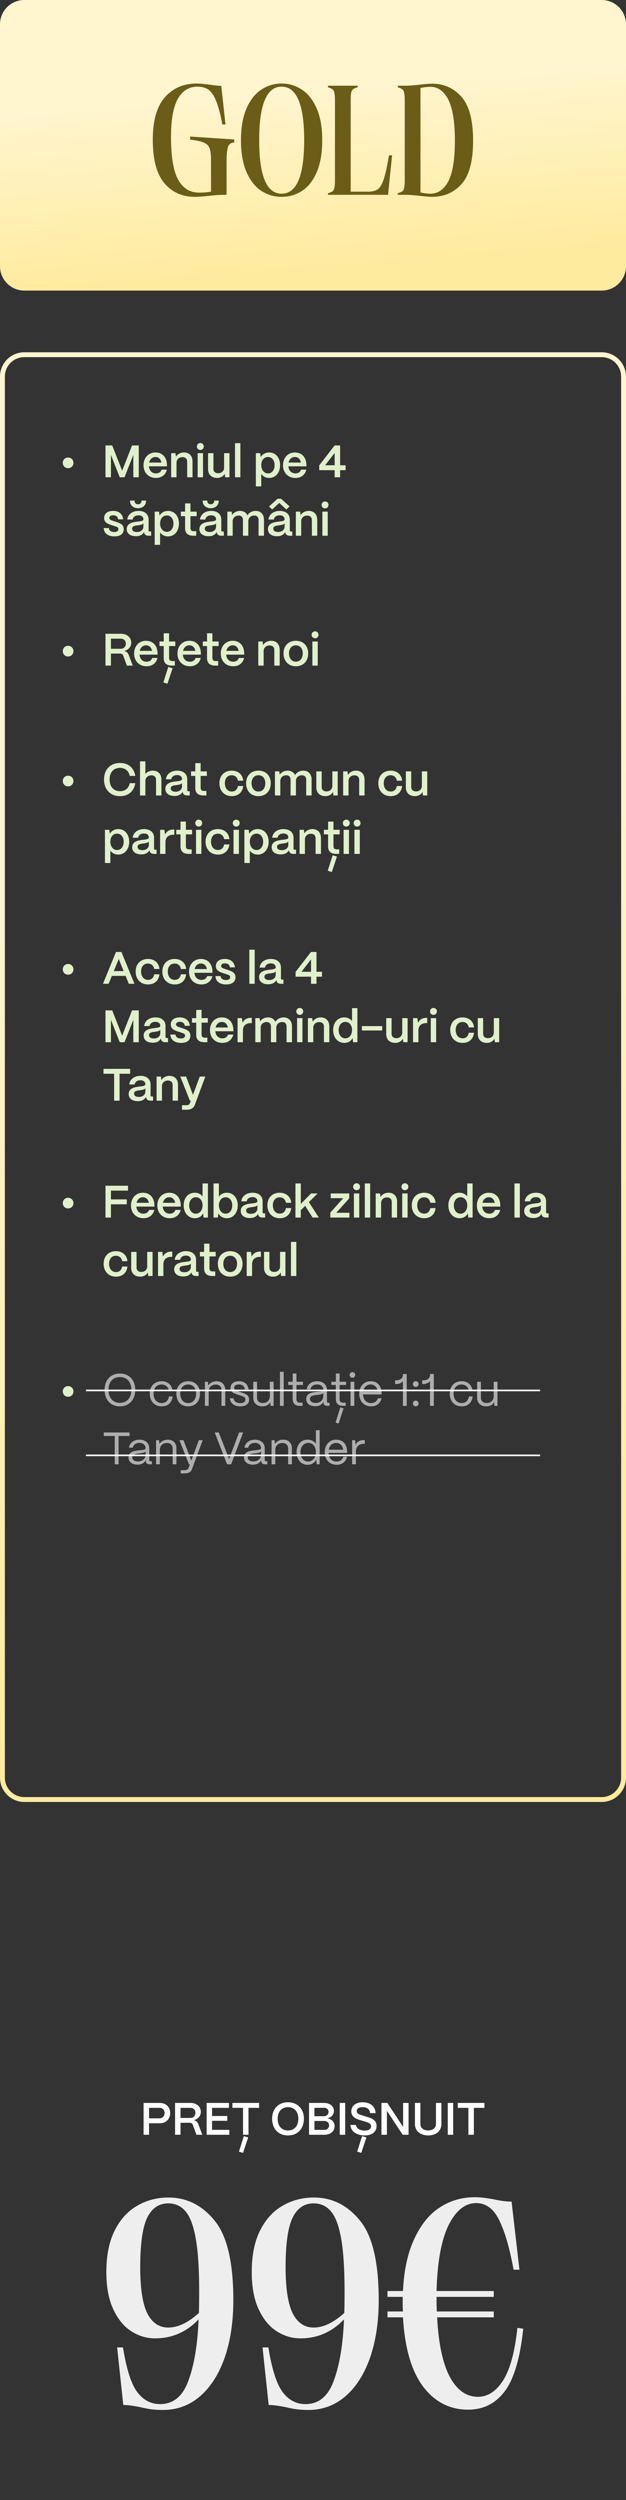 <?xml version="1.0" encoding="UTF-8"?> <svg xmlns="http://www.w3.org/2000/svg" width="386" height="1540" viewBox="0 0 386 1540" fill="none"><rect x="0" y="0" width="386" height="1540" fill="#333333" stroke="none"/><path d="M14.987 218.5H371.013C378.467 218.5 384.5 224.543 384.5 232V1095C384.5 1102.46 378.456 1108.5 371 1108.5H15C7.544 1108.5 1.5 1102.46 1.5 1095V232C1.5 224.543 7.533 218.5 14.987 218.5Z" stroke="url(#paint0_linear_4232_1996)" stroke-width="3"></path><path d="M41.984 288.4C40.136 288.4 38.708 286.972 38.708 285.124C38.708 283.248 40.136 281.82 41.984 281.82C43.86 281.82 45.288 283.248 45.288 285.124C45.288 286.972 43.86 288.4 41.984 288.4ZM68.404 294H65.044V274.4H69.188L75.32 289.968L81.424 274.4H85.568V294H82.208V280.196L76.776 294H73.836L68.404 280.224V294ZM96.149 294.42C91.613 294.42 88.505 291.172 88.505 286.636C88.505 281.736 91.725 278.712 95.869 278.712C100.069 278.712 102.869 281.652 102.953 286.468V287.252H91.809C92.033 289.856 93.657 291.62 96.177 291.62C97.885 291.62 99.173 290.78 99.677 289.296H102.897C102.141 292.488 99.649 294.42 96.149 294.42ZM91.949 284.928H99.537C99.117 282.8 97.801 281.512 95.869 281.512C93.909 281.512 92.453 282.8 91.949 284.928ZM108.836 294H105.532V279.16H108.192L108.472 281.344C109.396 279.804 111.272 278.712 113.484 278.712C116.648 278.712 118.72 280.84 118.72 284.172V294H115.416V284.34C115.416 282.688 114.324 281.596 112.476 281.596C110.32 281.596 108.864 283.08 108.836 285.012V294ZM123.535 277.172C122.331 277.172 121.407 276.22 121.407 275.016C121.407 273.812 122.331 272.888 123.535 272.888C124.767 272.888 125.663 273.812 125.663 275.016C125.663 276.22 124.767 277.172 123.535 277.172ZM125.187 294H121.883V279.16H125.187V294ZM133.875 294.42C130.347 294.42 128.303 292.208 128.303 288.988V279.16H131.607V288.848C131.607 290.528 132.783 291.508 134.547 291.508C136.815 291.508 138.159 290.024 138.187 288.12V279.16H141.491V294H138.831L138.579 291.844C137.711 293.44 135.947 294.42 133.875 294.42ZM148.212 294H144.908V273H148.212V294ZM161.091 299.6H157.759V279.16H160.419L160.755 281.596C161.735 279.86 163.667 278.712 166.019 278.712C169.939 278.712 172.711 281.904 172.711 286.496C172.711 291.172 169.939 294.42 165.991 294.42C163.863 294.42 162.099 293.468 161.091 291.928V299.6ZM165.263 291.62C167.671 291.62 169.323 289.52 169.323 286.496C169.323 283.556 167.671 281.512 165.235 281.512C162.799 281.512 161.091 283.528 161.091 286.412C161.091 289.464 162.799 291.62 165.263 291.62ZM182.145 294.42C177.609 294.42 174.501 291.172 174.501 286.636C174.501 281.736 177.721 278.712 181.865 278.712C186.065 278.712 188.865 281.652 188.949 286.468V287.252H177.805C178.029 289.856 179.653 291.62 182.173 291.62C183.881 291.62 185.169 290.78 185.673 289.296H188.893C188.137 292.488 185.645 294.42 182.145 294.42ZM177.945 284.928H185.533C185.113 282.8 183.797 281.512 181.865 281.512C179.905 281.512 178.449 282.8 177.945 284.928ZM209.721 294H206.361V289.632H196.841V286.664L206.333 274.4H209.721V286.608H213.109V289.632H209.721V294ZM206.361 278.992L200.481 286.608H206.361V278.992ZM70.588 330.42C66.528 330.42 64.12 328.516 63.924 325.268H67.116C67.228 326.864 68.6 327.704 70.42 327.704C72.1 327.704 72.996 327.06 72.996 325.912C72.996 324.764 72.044 324.54 70.756 324.12L68.796 323.476C66.332 322.664 64.204 321.824 64.204 319.08C64.204 316.448 66.22 314.712 69.776 314.712C73.22 314.712 75.572 316.532 75.964 319.892H72.828C72.66 318.212 71.456 317.428 69.748 317.428C68.292 317.428 67.452 318.044 67.452 319.052C67.452 320.2 68.74 320.508 69.804 320.872L71.596 321.46C74.536 322.44 76.3 323.336 76.3 325.996C76.3 328.74 74.228 330.42 70.588 330.42ZM85.143 313.06C82.203 313.06 80.159 311.24 80.159 308.608V308.356H82.987V308.608C82.987 309.812 83.883 310.624 85.143 310.624C86.375 310.624 87.243 309.812 87.243 308.608V308.356H90.043V308.608C90.043 311.24 88.027 313.06 85.143 313.06ZM83.771 330.308C80.355 330.308 78.115 328.656 78.143 325.884C78.171 322.412 81.615 321.684 84.499 321.348C86.739 321.096 88.391 321.012 88.419 319.836C88.391 318.38 87.271 317.428 85.367 317.428C83.407 317.428 82.007 318.492 81.811 320.032H78.479C78.787 316.896 81.587 314.712 85.423 314.712C89.427 314.712 91.639 316.896 91.639 320.06V326.78C91.639 327.2 91.863 327.424 92.367 327.424H93.179V330H91.611C90.099 330 89.175 329.384 88.923 328.264C88.867 328.124 88.811 327.928 88.783 327.76C87.915 329.356 86.291 330.308 83.771 330.308ZM84.443 327.704C86.711 327.704 88.419 326.416 88.419 324.428V322.356C87.859 323.224 86.431 323.42 84.863 323.616C83.015 323.84 81.475 324.092 81.475 325.66C81.475 326.948 82.511 327.704 84.443 327.704ZM98.72 335.6H95.388V315.16H98.048L98.384 317.596C99.364 315.86 101.296 314.712 103.648 314.712C107.568 314.712 110.34 317.904 110.34 322.496C110.34 327.172 107.568 330.42 103.62 330.42C101.492 330.42 99.728 329.468 98.72 327.928V335.6ZM102.892 327.62C105.3 327.62 106.952 325.52 106.952 322.496C106.952 319.556 105.3 317.512 102.864 317.512C100.428 317.512 98.72 319.528 98.72 322.412C98.72 325.464 100.428 327.62 102.892 327.62ZM120.989 330H119.085C115.865 330 114.129 328.404 114.129 325.464V317.96H111.525V315.16H114.129V310.092H117.433V315.16H121.269V317.96H117.433V325.24C117.433 326.5 118.077 327.2 119.309 327.2H120.989V330ZM129.96 313.06C127.02 313.06 124.976 311.24 124.976 308.608V308.356H127.804V308.608C127.804 309.812 128.7 310.624 129.96 310.624C131.192 310.624 132.06 309.812 132.06 308.608V308.356H134.86V308.608C134.86 311.24 132.844 313.06 129.96 313.06ZM128.588 330.308C125.172 330.308 122.932 328.656 122.96 325.884C122.988 322.412 126.432 321.684 129.316 321.348C131.556 321.096 133.208 321.012 133.236 319.836C133.208 318.38 132.088 317.428 130.184 317.428C128.224 317.428 126.824 318.492 126.628 320.032H123.296C123.604 316.896 126.404 314.712 130.24 314.712C134.244 314.712 136.456 316.896 136.456 320.06V326.78C136.456 327.2 136.68 327.424 137.184 327.424H137.996V330H136.428C134.916 330 133.992 329.384 133.74 328.264C133.684 328.124 133.628 327.928 133.6 327.76C132.732 329.356 131.108 330.308 128.588 330.308ZM129.26 327.704C131.528 327.704 133.236 326.416 133.236 324.428V322.356C132.676 323.224 131.248 323.42 129.68 323.616C127.832 323.84 126.292 324.092 126.292 325.66C126.292 326.948 127.328 327.704 129.26 327.704ZM143.48 330H140.176V315.16H142.836L143.088 317.232C144.012 315.776 145.832 314.712 148.044 314.712C150.172 314.712 151.796 315.776 152.58 317.484C153.42 315.916 155.324 314.712 157.676 314.712C160.784 314.712 162.772 316.924 162.772 320.116V330H159.44V320.284C159.44 318.632 158.432 317.568 156.836 317.568C154.568 317.568 153.14 319.052 153.112 321.012V330H149.808V320.284C149.808 318.632 148.8 317.568 147.204 317.568C144.936 317.568 143.508 319.052 143.48 321.012V330ZM172.206 309.784L167.838 313.844L165.878 311.996L171.142 307.236H173.326L178.534 311.94L176.546 313.844L172.206 309.784ZM170.834 330.308C167.418 330.308 165.178 328.656 165.206 325.884C165.234 322.412 168.678 321.684 171.562 321.348C173.802 321.096 175.454 321.012 175.482 319.836C175.454 318.38 174.334 317.428 172.43 317.428C170.47 317.428 169.07 318.492 168.874 320.032H165.542C165.85 316.896 168.65 314.712 172.486 314.712C176.49 314.712 178.702 316.896 178.702 320.06V326.78C178.702 327.2 178.926 327.424 179.43 327.424H180.242V330H178.674C177.162 330 176.238 329.384 175.986 328.264C175.93 328.124 175.874 327.928 175.846 327.76C174.978 329.356 173.354 330.308 170.834 330.308ZM171.506 327.704C173.774 327.704 175.482 326.416 175.482 324.428V322.356C174.922 323.224 173.494 323.42 171.926 323.616C170.078 323.84 168.538 324.092 168.538 325.66C168.538 326.948 169.574 327.704 171.506 327.704ZM185.726 330H182.422V315.16H185.082L185.362 317.344C186.286 315.804 188.162 314.712 190.374 314.712C193.538 314.712 195.61 316.84 195.61 320.172V330H192.306V320.34C192.306 318.688 191.214 317.596 189.366 317.596C187.21 317.596 185.754 319.08 185.726 321.012V330ZM200.426 313.172C199.222 313.172 198.298 312.22 198.298 311.016C198.298 309.812 199.222 308.888 200.426 308.888C201.658 308.888 202.554 309.812 202.554 311.016C202.554 312.22 201.658 313.172 200.426 313.172ZM202.078 330H198.774V315.16H202.078V330ZM41.984 404.4C40.136 404.4 38.708 402.972 38.708 401.124C38.708 399.248 40.136 397.82 41.984 397.82C43.86 397.82 45.288 399.248 45.288 401.124C45.288 402.972 43.86 404.4 41.984 404.4ZM68.404 410H65.044V390.4H74.62C78.344 390.4 80.92 392.668 80.92 395.944C80.92 398.352 79.212 400.34 76.608 401.012C77.896 401.264 78.82 402.048 79.296 403.252L81.816 410H78.232L75.964 403.812C75.684 403.028 75.04 402.608 74.144 402.608H68.404V410ZM68.404 393.424V399.64H74.452C76.524 399.64 77.588 398.156 77.588 396.448C77.588 394.656 76.356 393.424 74.452 393.424H68.404ZM90.353 410.42C85.817 410.42 82.709 407.172 82.709 402.636C82.709 397.736 85.928 394.712 90.073 394.712C94.272 394.712 97.073 397.652 97.156 402.468V403.252H86.013C86.237 405.856 87.861 407.62 90.38 407.62C92.088 407.62 93.376 406.78 93.88 405.296H97.1C96.344 408.488 93.853 410.42 90.353 410.42ZM86.153 400.928H93.74C93.32 398.8 92.004 397.512 90.073 397.512C88.112 397.512 86.656 398.8 86.153 400.928ZM107.809 410H105.905C102.685 410 100.949 408.404 100.949 405.464V397.96H98.345V395.16H100.949V390.092H104.253V395.16H108.089V397.96H104.253V405.24C104.253 406.5 104.897 407.2 106.129 407.2H107.809V410ZM106.409 411.652L103.245 421.172L100.725 420.388L103.749 410.84L106.409 411.652ZM117.067 410.42C112.531 410.42 109.423 407.172 109.423 402.636C109.423 397.736 112.643 394.712 116.787 394.712C120.987 394.712 123.787 397.652 123.871 402.468V403.252H112.727C112.951 405.856 114.575 407.62 117.095 407.62C118.803 407.62 120.091 406.78 120.595 405.296H123.815C123.059 408.488 120.567 410.42 117.067 410.42ZM112.867 400.928H120.455C120.035 398.8 118.719 397.512 116.787 397.512C114.827 397.512 113.371 398.8 112.867 400.928ZM134.524 410H132.62C129.4 410 127.664 408.404 127.664 405.464V397.96H125.06V395.16H127.664V390.092H130.968V395.16H134.804V397.96H130.968V405.24C130.968 406.5 131.612 407.2 132.844 407.2H134.524V410ZM143.782 410.42C139.246 410.42 136.138 407.172 136.138 402.636C136.138 397.736 139.358 394.712 143.502 394.712C147.702 394.712 150.502 397.652 150.586 402.468V403.252H139.442C139.666 405.856 141.29 407.62 143.81 407.62C145.518 407.62 146.806 406.78 147.31 405.296H150.53C149.774 408.488 147.282 410.42 143.782 410.42ZM139.582 400.928H147.17C146.75 398.8 145.434 397.512 143.502 397.512C141.542 397.512 140.086 398.8 139.582 400.928ZM162.566 410H159.262V395.16H161.922L162.202 397.344C163.126 395.804 165.002 394.712 167.214 394.712C170.378 394.712 172.45 396.84 172.45 400.172V410H169.146V400.34C169.146 398.688 168.054 397.596 166.206 397.596C164.05 397.596 162.594 399.08 162.566 401.012V410ZM182.446 410.42C177.63 410.42 174.83 407.032 174.83 402.44C174.83 397.596 178.106 394.712 182.446 394.712C187.234 394.712 190.034 398.072 190.034 402.44C190.034 407.452 186.87 410.42 182.446 410.42ZM182.446 407.592C185.106 407.592 186.674 405.408 186.674 402.44C186.674 399.5 185.022 397.54 182.446 397.54C179.87 397.54 178.19 399.5 178.19 402.44C178.19 405.688 180.01 407.592 182.446 407.592ZM194.273 393.172C193.069 393.172 192.145 392.22 192.145 391.016C192.145 389.812 193.069 388.888 194.273 388.888C195.505 388.888 196.401 389.812 196.401 391.016C196.401 392.22 195.505 393.172 194.273 393.172ZM195.925 410H192.621V395.16H195.925V410ZM41.984 484.4C40.136 484.4 38.708 482.972 38.708 481.124C38.708 479.248 40.136 477.82 41.984 477.82C43.86 477.82 45.288 479.248 45.288 481.124C45.288 482.972 43.86 484.4 41.984 484.4ZM74.004 490.42C67.984 490.42 64.148 486.276 64.148 480.144C64.148 474.208 67.9 469.98 74.004 469.98C79.1 469.98 82.6 472.948 83.44 477.96H79.996C79.38 474.88 77.112 473.004 74.004 473.004C70.056 473.004 67.592 475.776 67.592 480.144C67.592 484.624 70.056 487.368 74.004 487.368C77.168 487.368 79.38 485.548 79.996 482.44H83.44C82.544 487.536 79.128 490.42 74.004 490.42ZM89.642 490H86.338V469H89.642V476.756C90.65 475.524 92.358 474.712 94.29 474.712C97.454 474.712 99.526 476.84 99.526 480.172V490H96.222V480.34C96.222 478.688 95.13 477.596 93.366 477.596C91.126 477.596 89.67 479.08 89.642 481.012V490ZM107.588 490.308C104.172 490.308 101.932 488.656 101.96 485.884C101.988 482.412 105.432 481.684 108.316 481.348C110.556 481.096 112.208 481.012 112.236 479.836C112.208 478.38 111.088 477.428 109.184 477.428C107.224 477.428 105.824 478.492 105.628 480.032H102.296C102.604 476.896 105.404 474.712 109.24 474.712C113.244 474.712 115.456 476.896 115.456 480.06V486.78C115.456 487.2 115.68 487.424 116.184 487.424H116.996V490H115.428C113.916 490 112.992 489.384 112.74 488.264C112.684 488.124 112.628 487.928 112.6 487.76C111.732 489.356 110.108 490.308 107.588 490.308ZM108.26 487.704C110.528 487.704 112.236 486.416 112.236 484.428V482.356C111.676 483.224 110.248 483.42 108.68 483.616C106.832 483.84 105.292 484.092 105.292 485.66C105.292 486.948 106.328 487.704 108.26 487.704ZM127.278 490H125.374C122.154 490 120.418 488.404 120.418 485.464V477.96H117.814V475.16H120.418V470.092H123.722V475.16H127.558V477.96H123.722V485.24C123.722 486.5 124.366 487.2 125.598 487.2H127.278V490ZM142.963 490.42C138.119 490.42 135.291 486.948 135.291 482.468C135.291 477.596 138.567 474.712 142.879 474.712C146.939 474.712 149.683 477.204 149.963 480.9H146.715C146.407 478.856 144.951 477.54 142.851 477.54C140.331 477.54 138.651 479.444 138.651 482.468C138.651 485.716 140.499 487.592 142.963 487.592C144.979 487.592 146.379 486.304 146.715 484.176H149.963C149.571 488.012 146.911 490.42 142.963 490.42ZM159.367 490.42C154.551 490.42 151.751 487.032 151.751 482.44C151.751 477.596 155.027 474.712 159.367 474.712C164.155 474.712 166.955 478.072 166.955 482.44C166.955 487.452 163.791 490.42 159.367 490.42ZM159.367 487.592C162.027 487.592 163.595 485.408 163.595 482.44C163.595 479.5 161.943 477.54 159.367 477.54C156.791 477.54 155.111 479.5 155.111 482.44C155.111 485.688 156.931 487.592 159.367 487.592ZM172.847 490H169.543V475.16H172.203L172.455 477.232C173.379 475.776 175.199 474.712 177.411 474.712C179.539 474.712 181.163 475.776 181.947 477.484C182.787 475.916 184.691 474.712 187.043 474.712C190.151 474.712 192.139 476.924 192.139 480.116V490H188.807V480.284C188.807 478.632 187.799 477.568 186.203 477.568C183.935 477.568 182.507 479.052 182.479 481.012V490H179.175V480.284C179.175 478.632 178.167 477.568 176.571 477.568C174.303 477.568 172.875 479.052 172.847 481.012V490ZM200.621 490.42C197.093 490.42 195.049 488.208 195.049 484.988V475.16H198.353V484.848C198.353 486.528 199.529 487.508 201.293 487.508C203.561 487.508 204.905 486.024 204.933 484.12V475.16H208.237V490H205.577L205.325 487.844C204.457 489.44 202.693 490.42 200.621 490.42ZM214.902 490H211.598V475.16H214.258L214.538 477.344C215.462 475.804 217.338 474.712 219.55 474.712C222.714 474.712 224.786 476.84 224.786 480.172V490H221.482V480.34C221.482 478.688 220.39 477.596 218.542 477.596C216.386 477.596 214.93 479.08 214.902 481.012V490ZM240.935 490.42C236.091 490.42 233.263 486.948 233.263 482.468C233.263 477.596 236.539 474.712 240.851 474.712C244.911 474.712 247.655 477.204 247.935 480.9H244.687C244.379 478.856 242.923 477.54 240.823 477.54C238.303 477.54 236.623 479.444 236.623 482.468C236.623 485.716 238.471 487.592 240.935 487.592C242.951 487.592 244.351 486.304 244.687 484.176H247.935C247.543 488.012 244.883 490.42 240.935 490.42ZM255.828 490.42C252.3 490.42 250.256 488.208 250.256 484.988V475.16H253.56V484.848C253.56 486.528 254.736 487.508 256.5 487.508C258.768 487.508 260.112 486.024 260.14 484.12V475.16H263.444V490H260.784L260.532 487.844C259.664 489.44 257.9 490.42 255.828 490.42ZM68.04 531.6H64.708V511.16H67.368L67.704 513.596C68.684 511.86 70.616 510.712 72.968 510.712C76.888 510.712 79.66 513.904 79.66 518.496C79.66 523.172 76.888 526.42 72.94 526.42C70.812 526.42 69.048 525.468 68.04 523.928V531.6ZM72.212 523.62C74.62 523.62 76.272 521.52 76.272 518.496C76.272 515.556 74.62 513.512 72.184 513.512C69.748 513.512 68.04 515.528 68.04 518.412C68.04 521.464 69.748 523.62 72.212 523.62ZM87.135 526.308C83.719 526.308 81.479 524.656 81.507 521.884C81.535 518.412 84.979 517.684 87.863 517.348C90.103 517.096 91.755 517.012 91.783 515.836C91.755 514.38 90.635 513.428 88.731 513.428C86.771 513.428 85.371 514.492 85.175 516.032H81.843C82.151 512.896 84.951 510.712 88.787 510.712C92.791 510.712 95.003 512.896 95.003 516.06V522.78C95.003 523.2 95.227 523.424 95.731 523.424H96.543V526H94.975C93.463 526 92.539 525.384 92.287 524.264C92.231 524.124 92.175 523.928 92.147 523.76C91.279 525.356 89.655 526.308 87.135 526.308ZM87.807 523.704C90.075 523.704 91.783 522.416 91.783 520.428V518.356C91.223 519.224 89.795 519.42 88.227 519.616C86.379 519.84 84.839 520.092 84.839 521.66C84.839 522.948 85.875 523.704 87.807 523.704ZM102.027 526H98.723V511.16H101.383L101.775 514.072C102.727 512.056 104.463 510.992 106.927 510.992H107.487V514.212H106.927C103.847 514.212 102.027 515.864 102.027 518.664V526ZM118.172 526H116.268C113.048 526 111.312 524.404 111.312 521.464V513.96H108.708V511.16H111.312V506.092H114.616V511.16H118.452V513.96H114.616V521.24C114.616 522.5 115.26 523.2 116.492 523.2H118.172V526ZM122.523 509.172C121.319 509.172 120.395 508.22 120.395 507.016C120.395 505.812 121.319 504.888 122.523 504.888C123.755 504.888 124.651 505.812 124.651 507.016C124.651 508.22 123.755 509.172 122.523 509.172ZM124.175 526H120.871V511.16H124.175V526ZM134.431 526.42C129.587 526.42 126.759 522.948 126.759 518.468C126.759 513.596 130.035 510.712 134.347 510.712C138.407 510.712 141.151 513.204 141.431 516.9H138.183C137.875 514.856 136.419 513.54 134.319 513.54C131.799 513.54 130.119 515.444 130.119 518.468C130.119 521.716 131.967 523.592 134.431 523.592C136.447 523.592 137.847 522.304 138.183 520.176H141.431C141.039 524.012 138.379 526.42 134.431 526.42ZM145.656 509.172C144.452 509.172 143.528 508.22 143.528 507.016C143.528 505.812 144.452 504.888 145.656 504.888C146.888 504.888 147.784 505.812 147.784 507.016C147.784 508.22 146.888 509.172 145.656 509.172ZM147.308 526H144.004V511.16H147.308V526ZM154.036 531.6H150.704V511.16H153.364L153.7 513.596C154.68 511.86 156.612 510.712 158.964 510.712C162.884 510.712 165.656 513.904 165.656 518.496C165.656 523.172 162.884 526.42 158.936 526.42C156.808 526.42 155.044 525.468 154.036 523.928V531.6ZM158.208 523.62C160.616 523.62 162.268 521.52 162.268 518.496C162.268 515.556 160.616 513.512 158.18 513.512C155.744 513.512 154.036 515.528 154.036 518.412C154.036 521.464 155.744 523.62 158.208 523.62ZM173.131 526.308C169.715 526.308 167.475 524.656 167.503 521.884C167.531 518.412 170.975 517.684 173.859 517.348C176.099 517.096 177.751 517.012 177.779 515.836C177.751 514.38 176.631 513.428 174.727 513.428C172.767 513.428 171.367 514.492 171.171 516.032H167.839C168.147 512.896 170.947 510.712 174.783 510.712C178.787 510.712 180.999 512.896 180.999 516.06V522.78C180.999 523.2 181.223 523.424 181.727 523.424H182.539V526H180.971C179.459 526 178.535 525.384 178.283 524.264C178.227 524.124 178.171 523.928 178.143 523.76C177.275 525.356 175.651 526.308 173.131 526.308ZM173.803 523.704C176.071 523.704 177.779 522.416 177.779 520.428V518.356C177.219 519.224 175.791 519.42 174.223 519.616C172.375 519.84 170.835 520.092 170.835 521.66C170.835 522.948 171.871 523.704 173.803 523.704ZM188.023 526H184.719V511.16H187.379L187.659 513.344C188.583 511.804 190.459 510.712 192.671 510.712C195.835 510.712 197.907 512.84 197.907 516.172V526H194.603V516.34C194.603 514.688 193.511 513.596 191.663 513.596C189.507 513.596 188.051 515.08 188.023 517.012V526ZM209.172 526H207.268C204.048 526 202.312 524.404 202.312 521.464V513.96H199.708V511.16H202.312V506.092H205.616V511.16H209.452V513.96H205.616V521.24C205.616 522.5 206.26 523.2 207.492 523.2H209.172V526ZM207.772 527.652L204.608 537.172L202.088 536.388L205.112 526.84L207.772 527.652ZM213.523 509.172C212.319 509.172 211.395 508.22 211.395 507.016C211.395 505.812 212.319 504.888 213.523 504.888C214.755 504.888 215.651 505.812 215.651 507.016C215.651 508.22 214.755 509.172 213.523 509.172ZM215.175 526H211.871V511.16H215.175V526ZM220.195 509.172C218.991 509.172 218.067 508.22 218.067 507.016C218.067 505.812 218.991 504.888 220.195 504.888C221.427 504.888 222.323 505.812 222.323 507.016C222.323 508.22 221.427 509.172 220.195 509.172ZM221.847 526H218.543V511.16H221.847V526ZM41.984 600.4C40.136 600.4 38.708 598.972 38.708 597.124C38.708 595.248 40.136 593.82 41.984 593.82C43.86 593.82 45.288 595.248 45.288 597.124C45.288 598.972 43.86 600.4 41.984 600.4ZM66.976 606H63.504L71.512 586.4H74.872L82.908 606H79.436L77.448 601.156H68.964L66.976 606ZM73.22 590.74L70.168 598.188H76.244L73.22 590.74ZM91.31 606.42C86.466 606.42 83.638 602.948 83.638 598.468C83.638 593.596 86.914 590.712 91.226 590.712C95.286 590.712 98.03 593.204 98.31 596.9H95.062C94.754 594.856 93.298 593.54 91.198 593.54C88.678 593.54 86.998 595.444 86.998 598.468C86.998 601.716 88.846 603.592 91.31 603.592C93.326 603.592 94.726 602.304 95.062 600.176H98.31C97.918 604.012 95.258 606.42 91.31 606.42ZM107.771 606.42C102.927 606.42 100.099 602.948 100.099 598.468C100.099 593.596 103.375 590.712 107.687 590.712C111.747 590.712 114.491 593.204 114.771 596.9H111.523C111.215 594.856 109.759 593.54 107.659 593.54C105.139 593.54 103.459 595.444 103.459 598.468C103.459 601.716 105.307 603.592 107.771 603.592C109.787 603.592 111.187 602.304 111.523 600.176H114.771C114.379 604.012 111.719 606.42 107.771 606.42ZM124.204 606.42C119.668 606.42 116.56 603.172 116.56 598.636C116.56 593.736 119.78 590.712 123.924 590.712C128.124 590.712 130.924 593.652 131.008 598.468V599.252H119.864C120.088 601.856 121.712 603.62 124.232 603.62C125.94 603.62 127.228 602.78 127.732 601.296H130.952C130.196 604.488 127.704 606.42 124.204 606.42ZM120.004 596.928H127.592C127.172 594.8 125.856 593.512 123.924 593.512C121.964 593.512 120.508 594.8 120.004 596.928ZM139.494 606.42C135.434 606.42 133.026 604.516 132.83 601.268H136.022C136.134 602.864 137.506 603.704 139.326 603.704C141.006 603.704 141.902 603.06 141.902 601.912C141.902 600.764 140.95 600.54 139.662 600.12L137.702 599.476C135.238 598.664 133.11 597.824 133.11 595.08C133.11 592.448 135.126 590.712 138.682 590.712C142.126 590.712 144.478 592.532 144.87 595.892H141.734C141.566 594.212 140.362 593.428 138.654 593.428C137.198 593.428 136.358 594.044 136.358 595.052C136.358 596.2 137.646 596.508 138.71 596.872L140.502 597.46C143.442 598.44 145.206 599.336 145.206 601.996C145.206 604.74 143.134 606.42 139.494 606.42ZM157.044 606H153.74V585H157.044V606ZM165.365 606.308C161.949 606.308 159.709 604.656 159.737 601.884C159.765 598.412 163.209 597.684 166.093 597.348C168.333 597.096 169.985 597.012 170.013 595.836C169.985 594.38 168.865 593.428 166.961 593.428C165.001 593.428 163.601 594.492 163.405 596.032H160.073C160.381 592.896 163.181 590.712 167.017 590.712C171.021 590.712 173.233 592.896 173.233 596.06V602.78C173.233 603.2 173.457 603.424 173.961 603.424H174.773V606H173.205C171.693 606 170.769 605.384 170.517 604.264C170.461 604.124 170.405 603.928 170.377 603.76C169.509 605.356 167.885 606.308 165.365 606.308ZM166.037 603.704C168.305 603.704 170.013 602.416 170.013 600.428V598.356C169.453 599.224 168.025 599.42 166.457 599.616C164.609 599.84 163.069 600.092 163.069 601.66C163.069 602.948 164.105 603.704 166.037 603.704ZM195.147 606H191.787V601.632H182.267V598.664L191.759 586.4H195.147V598.608H198.535V601.632H195.147V606ZM191.787 590.992L185.907 598.608H191.787V590.992ZM68.404 642H65.044V622.4H69.188L75.32 637.968L81.424 622.4H85.568V642H82.208V628.196L76.776 642H73.836L68.404 628.224V642ZM94.189 642.308C90.773 642.308 88.533 640.656 88.561 637.884C88.589 634.412 92.033 633.684 94.917 633.348C97.157 633.096 98.809 633.012 98.837 631.836C98.809 630.38 97.689 629.428 95.785 629.428C93.825 629.428 92.425 630.492 92.229 632.032H88.897C89.205 628.896 92.005 626.712 95.841 626.712C99.845 626.712 102.057 628.896 102.057 632.06V638.78C102.057 639.2 102.281 639.424 102.785 639.424H103.597V642H102.029C100.517 642 99.593 641.384 99.341 640.264C99.285 640.124 99.229 639.928 99.201 639.76C98.333 641.356 96.709 642.308 94.189 642.308ZM94.861 639.704C97.129 639.704 98.837 638.416 98.837 636.428V634.356C98.277 635.224 96.849 635.42 95.281 635.616C93.433 635.84 91.893 636.092 91.893 637.66C91.893 638.948 92.929 639.704 94.861 639.704ZM111.686 642.42C107.626 642.42 105.218 640.516 105.022 637.268H108.214C108.326 638.864 109.698 639.704 111.518 639.704C113.198 639.704 114.094 639.06 114.094 637.912C114.094 636.764 113.142 636.54 111.854 636.12L109.894 635.476C107.43 634.664 105.302 633.824 105.302 631.08C105.302 628.448 107.318 626.712 110.874 626.712C114.318 626.712 116.67 628.532 117.062 631.892H113.926C113.758 630.212 112.554 629.428 110.846 629.428C109.39 629.428 108.55 630.044 108.55 631.052C108.55 632.2 109.838 632.508 110.902 632.872L112.694 633.46C115.634 634.44 117.398 635.336 117.398 637.996C117.398 640.74 115.326 642.42 111.686 642.42ZM127.852 642H125.948C122.728 642 120.992 640.404 120.992 637.464V629.96H118.388V627.16H120.992V622.092H124.296V627.16H128.132V629.96H124.296V637.24C124.296 638.5 124.94 639.2 126.172 639.2H127.852V642ZM137.11 642.42C132.574 642.42 129.466 639.172 129.466 634.636C129.466 629.736 132.686 626.712 136.83 626.712C141.03 626.712 143.83 629.652 143.914 634.468V635.252H132.77C132.994 637.856 134.618 639.62 137.138 639.62C138.846 639.62 140.134 638.78 140.638 637.296H143.858C143.102 640.488 140.61 642.42 137.11 642.42ZM132.91 632.928H140.498C140.078 630.8 138.762 629.512 136.83 629.512C134.87 629.512 133.414 630.8 132.91 632.928ZM149.797 642H146.493V627.16H149.153L149.545 630.072C150.497 628.056 152.233 626.992 154.697 626.992H155.257V630.212H154.697C151.617 630.212 149.797 631.864 149.797 634.664V642ZM160.734 642H157.43V627.16H160.09L160.342 629.232C161.266 627.776 163.086 626.712 165.298 626.712C167.426 626.712 169.05 627.776 169.834 629.484C170.674 627.916 172.578 626.712 174.93 626.712C178.038 626.712 180.026 628.924 180.026 632.116V642H176.694V632.284C176.694 630.632 175.686 629.568 174.09 629.568C171.822 629.568 170.394 631.052 170.366 633.012V642H167.062V632.284C167.062 630.632 166.054 629.568 164.458 629.568C162.19 629.568 160.762 631.052 160.734 633.012V642ZM184.84 625.172C183.636 625.172 182.712 624.22 182.712 623.016C182.712 621.812 183.636 620.888 184.84 620.888C186.072 620.888 186.968 621.812 186.968 623.016C186.968 624.22 186.072 625.172 184.84 625.172ZM186.492 642H183.188V627.16H186.492V642ZM193.164 642H189.86V627.16H192.52L192.8 629.344C193.724 627.804 195.6 626.712 197.812 626.712C200.976 626.712 203.048 628.84 203.048 632.172V642H199.744V632.34C199.744 630.688 198.652 629.596 196.804 629.596C194.648 629.596 193.192 631.08 193.164 633.012V642ZM212.315 642.42C208.311 642.42 205.427 639.172 205.427 634.496C205.427 629.904 208.255 626.712 212.203 626.712C214.303 626.712 216.039 627.58 217.075 628.98V621H220.379V642H217.719L217.411 639.368C216.571 641.244 214.723 642.42 212.315 642.42ZM212.931 639.62C215.367 639.62 217.075 637.492 217.075 634.468C217.075 631.528 215.395 629.484 212.987 629.484C210.523 629.484 208.815 631.556 208.815 634.524C208.815 637.52 210.495 639.62 212.931 639.62ZM235.665 634.776H223.149V632.06H235.665V634.776ZM243.715 642.42C240.187 642.42 238.143 640.208 238.143 636.988V627.16H241.447V636.848C241.447 638.528 242.623 639.508 244.387 639.508C246.655 639.508 247.999 638.024 248.027 636.12V627.16H251.331V642H248.671L248.419 639.844C247.551 641.44 245.787 642.42 243.715 642.42ZM257.996 642H254.692V627.16H257.352L257.744 630.072C258.696 628.056 260.432 626.992 262.896 626.992H263.456V630.212H262.896C259.816 630.212 257.996 631.864 257.996 634.664V642ZM267.281 625.172C266.077 625.172 265.153 624.22 265.153 623.016C265.153 621.812 266.077 620.888 267.281 620.888C268.513 620.888 269.409 621.812 269.409 623.016C269.409 624.22 268.513 625.172 267.281 625.172ZM268.933 642H265.629V627.16H268.933V642ZM285.287 642.42C280.443 642.42 277.615 638.948 277.615 634.468C277.615 629.596 280.891 626.712 285.203 626.712C289.263 626.712 292.007 629.204 292.287 632.9H289.039C288.731 630.856 287.275 629.54 285.175 629.54C282.655 629.54 280.975 631.444 280.975 634.468C280.975 637.716 282.823 639.592 285.287 639.592C287.303 639.592 288.703 638.304 289.039 636.176H292.287C291.895 640.012 289.235 642.42 285.287 642.42ZM300.18 642.42C296.652 642.42 294.608 640.208 294.608 636.988V627.16H297.912V636.848C297.912 638.528 299.088 639.508 300.852 639.508C303.12 639.508 304.464 638.024 304.492 636.12V627.16H307.796V642H305.136L304.884 639.844C304.016 641.44 302.252 642.42 300.18 642.42ZM73.724 678H70.364V661.424H63.812V658.4H80.248V661.424H73.724V678ZM84.975 678.308C81.558 678.308 79.319 676.656 79.347 673.884C79.374 670.412 82.819 669.684 85.703 669.348C87.942 669.096 89.594 669.012 89.623 667.836C89.594 666.38 88.475 665.428 86.57 665.428C84.611 665.428 83.21 666.492 83.014 668.032H79.683C79.99 664.896 82.79 662.712 86.626 662.712C90.63 662.712 92.843 664.896 92.843 668.06V674.78C92.843 675.2 93.067 675.424 93.57 675.424H94.382V678H92.814C91.302 678 90.379 677.384 90.126 676.264C90.07 676.124 90.014 675.928 89.987 675.76C89.118 677.356 87.495 678.308 84.975 678.308ZM85.647 675.704C87.915 675.704 89.623 674.416 89.623 672.428V670.356C89.062 671.224 87.635 671.42 86.067 671.616C84.219 671.84 82.678 672.092 82.678 673.66C82.678 674.948 83.715 675.704 85.647 675.704ZM99.867 678H96.563V663.16H99.223L99.503 665.344C100.427 663.804 102.303 662.712 104.515 662.712C107.679 662.712 109.751 664.84 109.751 668.172V678H106.447V668.34C106.447 666.688 105.355 665.596 103.507 665.596C101.351 665.596 99.895 667.08 99.867 669.012V678ZM114.912 683.6H112.224V680.8H114.912C116.144 680.8 116.816 680.352 117.096 679.568L117.684 678H117.068L111.188 663.16H114.744L119 674.416L123.172 663.16H126.616L120.148 680.548C119.392 682.536 117.824 683.6 114.912 683.6ZM41.984 744.4C40.136 744.4 38.708 742.972 38.708 741.124C38.708 739.248 40.136 737.82 41.984 737.82C43.86 737.82 45.288 739.248 45.288 741.124C45.288 742.972 43.86 744.4 41.984 744.4ZM68.404 750H65.044V730.4H78.932V733.424H68.404V738.828H78.176V741.852H68.404V750ZM88.411 750.42C83.875 750.42 80.767 747.172 80.767 742.636C80.767 737.736 83.987 734.712 88.131 734.712C92.331 734.712 95.131 737.652 95.215 742.468V743.252H84.071C84.295 745.856 85.919 747.62 88.439 747.62C90.147 747.62 91.435 746.78 91.939 745.296H95.159C94.403 748.488 91.911 750.42 88.411 750.42ZM84.211 740.928H91.799C91.379 738.8 90.063 737.512 88.131 737.512C86.171 737.512 84.715 738.8 84.211 740.928ZM104.653 750.42C100.117 750.42 97.009 747.172 97.009 742.636C97.009 737.736 100.229 734.712 104.373 734.712C108.573 734.712 111.373 737.652 111.457 742.468V743.252H100.313C100.537 745.856 102.161 747.62 104.681 747.62C106.389 747.62 107.677 746.78 108.181 745.296H111.401C110.645 748.488 108.153 750.42 104.653 750.42ZM100.453 740.928H108.041C107.621 738.8 106.305 737.512 104.373 737.512C102.413 737.512 100.957 738.8 100.453 740.928ZM120.139 750.42C116.135 750.42 113.251 747.172 113.251 742.496C113.251 737.904 116.079 734.712 120.027 734.712C122.127 734.712 123.863 735.58 124.899 736.98V729H128.203V750H125.543L125.235 747.368C124.395 749.244 122.547 750.42 120.139 750.42ZM120.755 747.62C123.191 747.62 124.899 745.492 124.899 742.468C124.899 739.528 123.219 737.484 120.811 737.484C118.347 737.484 116.639 739.556 116.639 742.524C116.639 745.52 118.319 747.62 120.755 747.62ZM139.878 750.42C137.526 750.42 135.566 749.244 134.642 747.368L134.334 750H131.674V729H134.978V737.092C136.042 735.636 137.806 734.712 139.906 734.712C143.826 734.712 146.598 737.904 146.598 742.496C146.598 747.172 143.826 750.42 139.878 750.42ZM139.15 747.62C141.558 747.62 143.21 745.52 143.21 742.496C143.21 739.556 141.558 737.512 139.15 737.512C136.714 737.512 134.978 739.528 134.978 742.412C134.978 745.464 136.714 747.62 139.15 747.62ZM154.072 750.308C150.656 750.308 148.416 748.656 148.444 745.884C148.472 742.412 151.916 741.684 154.8 741.348C157.04 741.096 158.692 741.012 158.72 739.836C158.692 738.38 157.572 737.428 155.668 737.428C153.708 737.428 152.308 738.492 152.112 740.032H148.78C149.088 736.896 151.888 734.712 155.724 734.712C159.728 734.712 161.94 736.896 161.94 740.06V746.78C161.94 747.2 162.164 747.424 162.668 747.424H163.48V750H161.912C160.4 750 159.476 749.384 159.224 748.264C159.168 748.124 159.112 747.928 159.084 747.76C158.216 749.356 156.592 750.308 154.072 750.308ZM154.744 747.704C157.012 747.704 158.72 746.416 158.72 744.428V742.356C158.16 743.224 156.732 743.42 155.164 743.616C153.316 743.84 151.776 744.092 151.776 745.66C151.776 746.948 152.812 747.704 154.744 747.704ZM172.548 750.42C167.704 750.42 164.876 746.948 164.876 742.468C164.876 737.596 168.152 734.712 172.464 734.712C176.524 734.712 179.268 737.204 179.548 740.9H176.3C175.992 738.856 174.536 737.54 172.436 737.54C169.916 737.54 168.236 739.444 168.236 742.468C168.236 745.716 170.084 747.592 172.548 747.592C174.564 747.592 175.964 746.304 176.3 744.176H179.548C179.156 748.012 176.496 750.42 172.548 750.42ZM185.481 750H182.177V729H185.481V741.6L191.809 735.16H195.841L190.465 740.508L196.569 750H192.733L188.169 742.804L185.481 745.492V750ZM215.443 750H203.683V746.976L211.635 738.072H203.935V735.16H215.331V738.184L207.351 747.06H215.443V750ZM219.867 733.172C218.663 733.172 217.739 732.22 217.739 731.016C217.739 729.812 218.663 728.888 219.867 728.888C221.099 728.888 221.995 729.812 221.995 731.016C221.995 732.22 221.099 733.172 219.867 733.172ZM221.519 750H218.215V735.16H221.519V750ZM228.247 750H224.943V729H228.247V750ZM234.972 750H231.668V735.16H234.328L234.608 737.344C235.532 735.804 237.408 734.712 239.62 734.712C242.784 734.712 244.856 736.84 244.856 740.172V750H241.552V740.34C241.552 738.688 240.46 737.596 238.612 737.596C236.456 737.596 235 739.08 234.972 741.012V750ZM249.672 733.172C248.468 733.172 247.544 732.22 247.544 731.016C247.544 729.812 248.468 728.888 249.672 728.888C250.904 728.888 251.8 729.812 251.8 731.016C251.8 732.22 250.904 733.172 249.672 733.172ZM251.324 750H248.02V735.16H251.324V750ZM261.58 750.42C256.736 750.42 253.908 746.948 253.908 742.468C253.908 737.596 257.184 734.712 261.496 734.712C265.556 734.712 268.3 737.204 268.58 740.9H265.332C265.024 738.856 263.568 737.54 261.468 737.54C258.948 737.54 257.268 739.444 257.268 742.468C257.268 745.716 259.116 747.592 261.58 747.592C263.596 747.592 264.996 746.304 265.332 744.176H268.58C268.188 748.012 265.528 750.42 261.58 750.42ZM283.354 750.42C279.35 750.42 276.466 747.172 276.466 742.496C276.466 737.904 279.294 734.712 283.242 734.712C285.342 734.712 287.078 735.58 288.114 736.98V729H291.418V750H288.758L288.45 747.368C287.61 749.244 285.762 750.42 283.354 750.42ZM283.97 747.62C286.406 747.62 288.114 745.492 288.114 742.468C288.114 739.528 286.434 737.484 284.026 737.484C281.562 737.484 279.854 739.556 279.854 742.524C279.854 745.52 281.534 747.62 283.97 747.62ZM301.692 750.42C297.156 750.42 294.048 747.172 294.048 742.636C294.048 737.736 297.268 734.712 301.412 734.712C305.612 734.712 308.412 737.652 308.496 742.468V743.252H297.352C297.576 745.856 299.2 747.62 301.72 747.62C303.428 747.62 304.716 746.78 305.22 745.296H308.44C307.684 748.488 305.192 750.42 301.692 750.42ZM297.492 740.928H305.08C304.66 738.8 303.344 737.512 301.412 737.512C299.452 737.512 297.996 738.8 297.492 740.928ZM320.532 750H317.228V729H320.532V750ZM328.853 750.308C325.437 750.308 323.197 748.656 323.225 745.884C323.253 742.412 326.697 741.684 329.581 741.348C331.821 741.096 333.473 741.012 333.501 739.836C333.473 738.38 332.353 737.428 330.449 737.428C328.489 737.428 327.089 738.492 326.893 740.032H323.561C323.869 736.896 326.669 734.712 330.505 734.712C334.509 734.712 336.721 736.896 336.721 740.06V746.78C336.721 747.2 336.945 747.424 337.449 747.424H338.261V750H336.693C335.181 750 334.257 749.384 334.005 748.264C333.949 748.124 333.893 747.928 333.865 747.76C332.997 749.356 331.373 750.308 328.853 750.308ZM329.525 747.704C331.793 747.704 333.501 746.416 333.501 744.428V742.356C332.941 743.224 331.513 743.42 329.945 743.616C328.097 743.84 326.557 744.092 326.557 745.66C326.557 746.948 327.593 747.704 329.525 747.704ZM71.568 786.42C66.724 786.42 63.896 782.948 63.896 778.468C63.896 773.596 67.172 770.712 71.484 770.712C75.544 770.712 78.288 773.204 78.568 776.9H75.32C75.012 774.856 73.556 773.54 71.456 773.54C68.936 773.54 67.256 775.444 67.256 778.468C67.256 781.716 69.104 783.592 71.568 783.592C73.584 783.592 74.984 782.304 75.32 780.176H78.568C78.176 784.012 75.516 786.42 71.568 786.42ZM86.461 786.42C82.933 786.42 80.889 784.208 80.889 780.988V771.16H84.193V780.848C84.193 782.528 85.369 783.508 87.133 783.508C89.401 783.508 90.745 782.024 90.773 780.12V771.16H94.077V786H91.417L91.165 783.844C90.297 785.44 88.533 786.42 86.461 786.42ZM100.742 786H97.438V771.16H100.098L100.49 774.072C101.442 772.056 103.178 770.992 105.642 770.992H106.202V774.212H105.642C102.562 774.212 100.742 775.864 100.742 778.664V786ZM113.029 786.308C109.613 786.308 107.373 784.656 107.401 781.884C107.429 778.412 110.873 777.684 113.757 777.348C115.997 777.096 117.649 777.012 117.677 775.836C117.649 774.38 116.529 773.428 114.625 773.428C112.665 773.428 111.265 774.492 111.069 776.032H107.737C108.045 772.896 110.845 770.712 114.681 770.712C118.685 770.712 120.897 772.896 120.897 776.06V782.78C120.897 783.2 121.121 783.424 121.625 783.424H122.437V786H120.869C119.357 786 118.433 785.384 118.181 784.264C118.125 784.124 118.069 783.928 118.041 783.76C117.173 785.356 115.549 786.308 113.029 786.308ZM113.701 783.704C115.969 783.704 117.677 782.416 117.677 780.428V778.356C117.117 779.224 115.689 779.42 114.121 779.616C112.273 779.84 110.733 780.092 110.733 781.66C110.733 782.948 111.769 783.704 113.701 783.704ZM132.719 786H130.815C127.595 786 125.859 784.404 125.859 781.464V773.96H123.255V771.16H125.859V766.092H129.163V771.16H132.999V773.96H129.163V781.24C129.163 782.5 129.807 783.2 131.039 783.2H132.719V786ZM141.95 786.42C137.133 786.42 134.334 783.032 134.334 778.44C134.334 773.596 137.61 770.712 141.95 770.712C146.738 770.712 149.538 774.072 149.538 778.44C149.538 783.452 146.374 786.42 141.95 786.42ZM141.95 783.592C144.61 783.592 146.178 781.408 146.178 778.44C146.178 775.5 144.526 773.54 141.95 773.54C139.374 773.54 137.694 775.5 137.694 778.44C137.694 781.688 139.514 783.592 141.95 783.592ZM155.429 786H152.125V771.16H154.785L155.177 774.072C156.129 772.056 157.865 770.992 160.329 770.992H160.889V774.212H160.329C157.249 774.212 155.429 775.864 155.429 778.664V786ZM168.383 786.42C164.855 786.42 162.811 784.208 162.811 780.988V771.16H166.115V780.848C166.115 782.528 167.291 783.508 169.055 783.508C171.323 783.508 172.667 782.024 172.695 780.12V771.16H175.999V786H173.339L173.087 783.844C172.219 785.44 170.455 786.42 168.383 786.42ZM182.72 786H179.416V765H182.72V786ZM41.984 860.4C40.136 860.4 38.708 858.972 38.708 857.124C38.708 855.248 40.136 853.82 41.984 853.82C43.86 853.82 45.288 855.248 45.288 857.124C45.288 858.972 43.86 860.4 41.984 860.4Z" fill="#E0F0CB"></path><path d="M73.92 866.308C68.32 866.308 64.484 862.332 64.484 856.144C64.484 850.32 68.04 846.092 73.92 846.092C79.576 846.092 83.412 850.068 83.412 856.144C83.412 862.024 79.856 866.308 73.92 866.308ZM73.92 864.152C78.288 864.152 81.004 861.044 81.004 856.144C81.004 851.3 78.26 848.248 73.92 848.248C69.608 848.248 66.892 851.3 66.892 856.144C66.892 861.044 69.608 864.152 73.92 864.152ZM99.731 866.308C94.915 866.308 92.339 862.78 92.339 858.496C92.339 853.512 95.615 850.824 99.647 850.824C103.371 850.824 106.031 853.064 106.451 856.872H104.183C103.791 854.408 102.083 852.84 99.591 852.84C96.651 852.84 94.691 854.996 94.691 858.496C94.691 862.276 96.987 864.292 99.759 864.292C102.139 864.292 103.763 862.78 104.183 860.204H106.451C106.031 864.04 103.567 866.308 99.731 866.308ZM116.026 866.308C111.266 866.308 108.746 862.92 108.746 858.44C108.746 853.484 111.994 850.824 116.026 850.824C120.758 850.824 123.306 854.24 123.306 858.44C123.306 863.564 120.198 866.308 116.026 866.308ZM116.026 864.292C119.19 864.292 120.926 861.66 120.926 858.44C120.926 855.108 118.994 852.84 116.026 852.84C113.058 852.84 111.126 855.108 111.126 858.44C111.126 862.248 113.338 864.292 116.026 864.292ZM128.669 866H126.345V851.16H128.193L128.417 853.428C129.425 851.86 131.357 850.824 133.569 850.824C136.761 850.824 138.889 852.896 138.889 856.172V866H136.565V856.256C136.565 854.184 135.221 852.868 132.981 852.868C130.321 852.868 128.697 854.716 128.669 856.984V866ZM148.077 866.308C144.549 866.308 141.945 864.46 141.749 861.324H144.017C144.185 863.256 145.949 864.32 148.189 864.32C150.289 864.32 151.297 863.508 151.297 862.024C151.297 860.624 150.205 860.316 148.665 859.784L146.509 859.056C144.325 858.328 142.141 857.656 142.141 854.968C142.141 852.448 144.101 850.824 147.349 850.824C150.625 850.824 152.893 852.588 153.257 855.892H150.989C150.737 853.82 149.281 852.812 147.265 852.812C145.445 852.812 144.381 853.624 144.381 854.912C144.381 856.452 146.005 856.76 147.237 857.18L149.253 857.852C151.969 858.748 153.593 859.672 153.593 862.136C153.593 864.74 151.689 866.308 148.077 866.308ZM161.855 866.308C158.243 866.308 156.171 864.096 156.171 861.072V851.16H158.495V860.988C158.495 863.116 159.979 864.264 162.079 864.264C164.851 864.264 166.363 862.416 166.391 860.176V851.16H168.715V866H166.867L166.671 863.76C165.691 865.44 163.899 866.308 161.855 866.308ZM174.937 866H172.613V845H174.937V866ZM186.546 866H184.894C182.01 866 180.47 864.516 180.47 861.772V853.12H177.726V851.16H180.47V846.092H182.794V851.16H186.798V853.12H182.794V861.772C182.794 863.256 183.522 864.04 184.894 864.04H186.546V866ZM194.325 866.224C190.965 866.224 188.809 864.488 188.809 861.772C188.809 858.356 192.113 857.712 195.081 857.404C197.349 857.18 199.309 857.208 199.337 856.004C199.309 854.128 197.769 852.812 195.529 852.812C193.373 852.812 191.693 854.016 191.441 855.78H189.145C189.425 852.868 192.057 850.824 195.585 850.824C199.253 850.824 201.605 853.008 201.605 856.144V863.368C201.605 863.844 201.857 864.096 202.361 864.096H203.201V866H201.885C200.289 866 199.449 865.272 199.449 863.9V863.452C198.581 865.16 196.901 866.224 194.325 866.224ZM194.661 864.236C197.433 864.236 199.337 862.472 199.337 860.008V858.076C198.693 858.944 197.041 859.112 195.221 859.308C193.177 859.532 191.133 859.812 191.133 861.716C191.133 863.256 192.533 864.236 194.661 864.236ZM213.152 866H211.5C208.616 866 207.076 864.516 207.076 861.772V853.12H204.332V851.16H207.076V846.092H209.4V851.16H213.404V853.12H209.4V861.772C209.4 863.256 210.128 864.04 211.5 864.04H213.152V866ZM211.836 867.54L208.784 876.892L206.908 876.304L209.848 866.924L211.836 867.54ZM217.318 848.668C216.338 848.668 215.582 847.912 215.582 846.932C215.582 845.952 216.338 845.224 217.318 845.224C218.298 845.224 219.026 845.952 219.026 846.932C219.026 847.912 218.298 848.668 217.318 848.668ZM218.466 866H216.142V851.16H218.466V866ZM228.819 866.308C224.423 866.308 221.511 863.088 221.511 858.636C221.511 853.568 224.787 850.824 228.539 850.824C232.627 850.824 235.259 853.568 235.343 858.328V858.972H223.835C223.975 862.136 225.823 864.292 228.819 864.292C230.891 864.292 232.403 863.256 233.019 861.324H235.287C234.615 864.376 232.207 866.308 228.819 866.308ZM223.975 857.04H232.907C232.487 854.436 230.919 852.84 228.539 852.84C226.187 852.84 224.451 854.38 223.975 857.04ZM250.793 866H248.441V850.74C247.517 851.972 246.005 852.588 243.961 852.588H243.625V850.292H243.961C246.901 850.292 248.469 849.032 248.469 846.68V846.4H250.793V866ZM256.34 854.324C255.332 854.324 254.576 853.568 254.576 852.56C254.576 851.58 255.332 850.824 256.34 850.824C257.348 850.824 258.104 851.58 258.104 852.56C258.104 853.568 257.348 854.324 256.34 854.324ZM256.34 866.28C255.332 866.28 254.576 865.524 254.576 864.516C254.576 863.536 255.332 862.78 256.34 862.78C257.348 862.78 258.104 863.536 258.104 864.516C258.104 865.524 257.348 866.28 256.34 866.28ZM267.5 866H265.148V850.74C264.224 851.972 262.712 852.588 260.668 852.588H260.332V850.292H260.668C263.608 850.292 265.176 849.032 265.176 846.68V846.4H267.5V866ZM284.712 866.308C279.896 866.308 277.32 862.78 277.32 858.496C277.32 853.512 280.596 850.824 284.628 850.824C288.352 850.824 291.012 853.064 291.432 856.872H289.164C288.772 854.408 287.064 852.84 284.572 852.84C281.632 852.84 279.672 854.996 279.672 858.496C279.672 862.276 281.968 864.292 284.74 864.292C287.12 864.292 288.744 862.78 289.164 860.204H291.432C291.012 864.04 288.548 866.308 284.712 866.308ZM299.886 866.308C296.274 866.308 294.202 864.096 294.202 861.072V851.16H296.526V860.988C296.526 863.116 298.01 864.264 300.11 864.264C302.882 864.264 304.394 862.416 304.422 860.176V851.16H306.746V866H304.898L304.702 863.76C303.722 865.44 301.93 866.308 299.886 866.308ZM73.108 902H70.756V884.556H63.98V882.4H79.884V884.556H73.108V902ZM84.758 902.224C81.398 902.224 79.242 900.488 79.242 897.772C79.242 894.356 82.546 893.712 85.514 893.404C87.782 893.18 89.742 893.208 89.77 892.004C89.742 890.128 88.202 888.812 85.962 888.812C83.806 888.812 82.126 890.016 81.874 891.78H79.578C79.858 888.868 82.49 886.824 86.018 886.824C89.686 886.824 92.038 889.008 92.038 892.144V899.368C92.038 899.844 92.29 900.096 92.794 900.096H93.634V902H92.318C90.722 902 89.882 901.272 89.882 899.9V899.452C89.014 901.16 87.334 902.224 84.758 902.224ZM85.094 900.236C87.866 900.236 89.77 898.472 89.77 896.008V894.076C89.126 894.944 87.474 895.112 85.654 895.308C83.61 895.532 81.566 895.812 81.566 897.716C81.566 899.256 82.966 900.236 85.094 900.236ZM98.564 902H96.24V887.16H98.088L98.312 889.428C99.32 887.86 101.252 886.824 103.464 886.824C106.656 886.824 108.784 888.896 108.784 892.172V902H106.46V892.256C106.46 890.184 105.116 888.868 102.876 888.868C100.216 888.868 98.592 890.716 98.564 892.984V902ZM113.782 907.6H111.402V905.64H113.782C115.294 905.64 115.938 905.108 116.274 904.212L117.086 902H116.526L110.646 887.16H113.138L117.954 899.676L122.602 887.16H124.982L118.318 905.108C117.702 906.732 116.33 907.6 113.782 907.6ZM142.52 902H140L132.384 882.4H134.904L141.26 898.752L147.42 882.4H149.912L142.52 902ZM155.962 902.224C152.602 902.224 150.446 900.488 150.446 897.772C150.446 894.356 153.75 893.712 156.718 893.404C158.986 893.18 160.946 893.208 160.974 892.004C160.946 890.128 159.406 888.812 157.166 888.812C155.01 888.812 153.33 890.016 153.078 891.78H150.782C151.062 888.868 153.694 886.824 157.222 886.824C160.89 886.824 163.242 889.008 163.242 892.144V899.368C163.242 899.844 163.494 900.096 163.998 900.096H164.838V902H163.522C161.926 902 161.086 901.272 161.086 899.9V899.452C160.218 901.16 158.538 902.224 155.962 902.224ZM156.298 900.236C159.07 900.236 160.974 898.472 160.974 896.008V894.076C160.33 894.944 158.678 895.112 156.858 895.308C154.814 895.532 152.77 895.812 152.77 897.716C152.77 899.256 154.17 900.236 156.298 900.236ZM169.767 902H167.443V887.16H169.291L169.515 889.428C170.523 887.86 172.455 886.824 174.667 886.824C177.859 886.824 179.987 888.896 179.987 892.172V902H177.663V892.256C177.663 890.184 176.319 888.868 174.079 888.868C171.419 888.868 169.795 890.716 169.767 892.984V902ZM189.623 902.308C185.647 902.308 182.875 899.116 182.875 894.496C182.875 889.96 185.619 886.824 189.595 886.824C191.835 886.824 193.711 887.804 194.775 889.372V881H197.099V902H195.251L194.999 899.144C194.019 901.076 192.059 902.308 189.623 902.308ZM189.987 900.292C192.815 900.292 194.775 897.884 194.775 894.44C194.775 891.108 192.871 888.812 190.127 888.812C187.271 888.812 185.283 891.136 185.283 894.496C185.283 897.912 187.215 900.292 189.987 900.292ZM207.546 902.308C203.15 902.308 200.238 899.088 200.238 894.636C200.238 889.568 203.514 886.824 207.266 886.824C211.354 886.824 213.986 889.568 214.07 894.328V894.972H202.562C202.702 898.136 204.55 900.292 207.546 900.292C209.618 900.292 211.13 899.256 211.746 897.324H214.014C213.342 900.376 210.934 902.308 207.546 902.308ZM202.702 893.04H211.634C211.214 890.436 209.646 888.84 207.266 888.84C204.914 888.84 203.178 890.38 202.702 893.04ZM219.451 902H217.127V887.16H218.975L219.255 889.988C220.207 888.084 221.943 887.076 224.407 887.076H224.911V889.372H224.407C221.271 889.372 219.451 891.164 219.451 894.216V902Z" fill="#ADADAD"></path><path d="M0 15C0 6.716 6.704 0 14.988 0C49.053 0 133.914 0 193 0C252.086 0 336.947 0 371.012 0C379.296 0 386 6.716 386 15V164C386 172.284 379.284 179 371 179H15C6.716 179 0 172.284 0 164V15Z" fill="url(#paint1_linear_4232_1996)"></path><path d="M120.128 121.248C112.32 121.248 106.048 118.432 101.312 112.8C96.576 107.168 94.208 98.24 94.208 86.016C94.208 74.368 96.672 65.696 101.6 60C106.592 54.304 113.12 51.456 121.184 51.456C123.424 51.456 126.496 51.744 130.4 52.32C133.216 52.704 135.232 52.896 136.448 52.896L139.04 76.704H137.12C135.904 70.24 134.592 65.344 133.184 62.016C131.84 58.688 130.272 56.416 128.48 55.2C126.688 53.984 124.416 53.376 121.664 53.376C116.544 53.376 112.544 55.872 109.664 60.864C106.848 65.856 105.44 73.696 105.44 84.384C105.44 96.544 106.912 105.312 109.856 110.688C112.8 116 117.088 118.656 122.72 118.656C125.344 118.656 127.808 118.464 130.112 118.08V98.496C130.112 95.168 129.792 92.736 129.152 91.2C128.576 89.664 127.392 88.544 125.6 87.84C123.872 87.072 121.088 86.464 117.248 86.016V84.096L144.416 85.92V87.84C142.368 87.84 141.056 88.832 140.48 90.816C139.968 92.8 139.712 95.456 139.712 98.784V120C136.832 120 134.336 120.096 132.224 120.288C130.112 120.48 128.864 120.608 128.48 120.672C125.024 121.056 122.24 121.248 120.128 121.248ZM173.639 121.248C169.095 121.248 164.935 120.032 161.159 117.6C157.383 115.104 154.343 111.264 152.039 106.08C149.735 100.832 148.583 94.272 148.583 86.4C148.583 78.528 149.735 71.968 152.039 66.72C154.343 61.472 157.383 57.632 161.159 55.2C164.935 52.704 169.095 51.456 173.639 51.456C178.183 51.456 182.343 52.704 186.119 55.2C189.895 57.632 192.935 61.472 195.239 66.72C197.543 71.904 198.695 78.464 198.695 86.4C198.695 94.336 197.543 100.928 195.239 106.176C192.999 111.36 189.991 115.168 186.215 117.6C182.439 120.032 178.247 121.248 173.639 121.248ZM159.815 86.4C159.815 108.352 164.423 119.328 173.639 119.328C182.919 119.328 187.559 108.352 187.559 86.4C187.559 64.384 182.919 53.376 173.639 53.376C164.423 53.376 159.815 64.384 159.815 86.4ZM202.219 119.04C203.499 118.656 204.427 118.272 205.003 117.888C205.579 117.44 205.963 116.736 206.155 115.776C206.411 114.752 206.539 113.152 206.539 110.976V61.824C206.539 59.648 206.411 58.08 206.155 57.12C205.963 56.096 205.579 55.392 205.003 55.008C204.427 54.56 203.499 54.144 202.219 53.76V52.8H220.555V53.76C219.275 54.08 218.347 54.464 217.771 54.912C217.195 55.36 216.779 56.096 216.523 57.12C216.331 58.08 216.235 59.648 216.235 61.824V118.08H226.699C229.323 118.08 231.339 117.632 232.747 116.736C234.155 115.84 235.403 113.856 236.491 110.784C237.579 107.648 238.699 102.624 239.851 95.712H241.771L239.275 120H202.219V119.04ZM245.251 120V119.04C246.531 118.656 247.459 118.272 248.035 117.888C248.611 117.44 248.995 116.736 249.187 115.776C249.443 114.752 249.571 113.152 249.571 110.976V61.824C249.571 59.648 249.443 58.08 249.187 57.12C248.995 56.096 248.611 55.392 248.035 55.008C247.459 54.56 246.531 54.144 245.251 53.76V52.8H250.915C253.219 52.736 255.939 52.512 259.075 52.128C262.403 51.744 264.899 51.552 266.562 51.552C273.731 51.552 279.715 54.24 284.515 59.616C289.315 64.992 291.715 74.016 291.715 86.688C291.715 99.296 289.315 108.224 284.515 113.472C279.779 118.656 273.795 121.248 266.562 121.248C264.899 121.248 262.403 121.056 259.075 120.672C255.939 120.288 253.219 120.064 250.915 120H245.251ZM259.267 118.56C261.635 119.072 263.651 119.328 265.315 119.328C270.051 119.328 273.763 116.768 276.451 111.648C279.139 106.464 280.483 98.144 280.483 86.688C280.483 75.168 279.139 66.752 276.451 61.44C273.763 56.128 270.051 53.472 265.315 53.472C263.779 53.472 261.763 53.696 259.267 54.144V118.56Z" fill="#6B5D17"></path><path d="M91.9 1315H88.54V1295.4H98.48C102.484 1295.4 104.92 1298.06 104.92 1301.56C104.92 1305.51 102.176 1307.92 98.48 1307.92H91.9V1315ZM91.9 1298.42V1304.89H98.312C100.412 1304.89 101.504 1303.32 101.504 1301.56C101.504 1299.71 100.244 1298.42 98.312 1298.42H91.9ZM111.314 1315H107.954V1295.4H117.53C121.254 1295.4 123.83 1297.67 123.83 1300.94C123.83 1303.35 122.122 1305.34 119.518 1306.01C120.806 1306.26 121.73 1307.05 122.206 1308.25L124.726 1315H121.142L118.874 1308.81C118.594 1308.03 117.95 1307.61 117.054 1307.61H111.314V1315ZM111.314 1298.42V1304.64H117.362C119.434 1304.64 120.498 1303.16 120.498 1301.45C120.498 1299.66 119.266 1298.42 117.362 1298.42H111.314ZM141.395 1315H127.423V1295.4H141.143V1298.42H130.755V1303.46H140.163V1306.4H130.755V1311.98H141.395V1315ZM153.22 1315H149.86V1298.42H143.308V1295.4H159.744V1298.42H153.22V1315ZM153.024 1316.65L149.86 1326.17L147.34 1325.39L150.364 1315.84L153.024 1316.65ZM177.561 1315.42C171.765 1315.42 167.789 1311.39 167.789 1305.14C167.789 1299.21 171.541 1294.98 177.561 1294.98C183.385 1294.98 187.389 1298.98 187.389 1305.14C187.389 1311.14 183.609 1315.42 177.561 1315.42ZM177.561 1312.37C181.481 1312.37 183.973 1309.57 183.973 1305.14C183.973 1300.78 181.481 1298 177.561 1298C173.669 1298 171.205 1300.78 171.205 1305.14C171.205 1309.57 173.669 1312.37 177.561 1312.37ZM200.024 1315H190.56V1295.4H199.856C203.412 1295.4 205.904 1297.42 205.904 1300.36C205.904 1302.6 204.28 1304.33 201.872 1304.92C204.588 1305.34 206.324 1307.19 206.324 1309.68C206.324 1312.82 203.748 1315 200.024 1315ZM193.892 1298.4V1303.58H199.744C201.424 1303.58 202.572 1302.46 202.572 1300.89C202.572 1299.43 201.508 1298.4 199.996 1298.4H193.892ZM193.892 1306.49V1311.98H200.192C201.872 1311.98 202.908 1310.77 202.908 1309.2C202.908 1307.61 201.676 1306.49 199.884 1306.49H193.892ZM212.842 1315H209.482V1295.4H212.842V1315ZM224.9 1315.42C219.748 1315.42 216.304 1312.84 216.052 1308.95H219.496C219.804 1311.08 221.764 1312.42 224.9 1312.42C227.448 1312.42 228.792 1311.44 228.792 1309.79C228.792 1308.25 227.588 1307.64 225.684 1307.05L222.492 1306.1C220.196 1305.4 216.612 1304.39 216.612 1300.55C216.612 1297.33 219.272 1294.98 223.612 1294.98C228.344 1294.98 231.368 1297.53 231.62 1301.67H228.204C228.064 1299.46 226.44 1297.98 223.5 1297.98C221.344 1297.98 219.944 1298.87 219.944 1300.38C219.944 1302.09 221.652 1302.51 223.556 1303.13L226.524 1304.05C229.296 1304.92 232.208 1305.93 232.208 1309.62C232.208 1313.18 229.38 1315.42 224.9 1315.42ZM225.936 1316.65L222.772 1326.17L220.252 1325.39L223.276 1315.84L225.936 1316.65ZM238.572 1315H235.212V1295.4H238.852L248.568 1310.16V1295.4H251.928V1315H248.288L238.572 1300.24V1315ZM264.029 1315.42C258.989 1315.42 255.853 1312.45 255.853 1308.48V1295.4H259.213V1308.39C259.213 1310.91 261.257 1312.34 264.001 1312.34C266.773 1312.34 268.817 1310.91 268.817 1308.39V1295.4H272.177V1308.48C272.177 1312.4 269.125 1315.42 264.029 1315.42ZM279.451 1315H276.091V1295.4H279.451V1315ZM292.181 1315H288.821V1298.42H282.269V1295.4H298.705V1298.42H292.181V1315Z" fill="white"></path><path d="M143.876 1416.84C143.876 1430.28 142.076 1442.16 138.476 1452.48C134.876 1462.68 129.776 1470.6 123.176 1476.24C116.696 1481.76 109.136 1484.52 100.496 1484.52C97.016 1484.52 93.956 1484.28 91.316 1483.8C88.796 1483.32 87.356 1483.02 86.996 1482.9C82.436 1481.94 78.776 1481.46 76.016 1481.46L72.236 1446H75.836C77.996 1459.44 80.936 1468.62 84.656 1473.54C88.376 1478.46 93.056 1480.92 98.696 1480.92C106.856 1480.92 112.676 1476.12 116.156 1466.52C119.756 1456.8 121.856 1444.2 122.456 1428.72C115.016 1436.52 106.076 1440.42 95.636 1440.42C90.476 1440.42 85.616 1438.98 81.056 1436.1C76.496 1433.22 72.776 1428.72 69.896 1422.6C67.016 1416.48 65.576 1408.8 65.576 1399.56C65.576 1389.24 67.316 1380.66 70.796 1373.82C74.276 1366.98 78.896 1361.94 84.656 1358.7C90.416 1355.34 96.836 1353.66 103.916 1353.66C115.076 1353.66 124.496 1358.34 132.176 1367.7C139.976 1377.06 143.876 1393.44 143.876 1416.84ZM86.456 1396.68C86.456 1409.52 87.896 1418.94 90.776 1424.94C93.776 1430.82 98.096 1433.76 103.736 1433.76C109.736 1433.76 116.036 1430.76 122.636 1424.76C122.756 1421.76 122.816 1417.32 122.816 1411.44C122.816 1397.52 122.096 1386.6 120.656 1378.68C119.216 1370.76 117.116 1365.24 114.356 1362.12C111.596 1358.88 108.056 1357.26 103.736 1357.26C97.856 1357.26 93.476 1360.32 90.596 1366.44C87.836 1372.44 86.456 1382.52 86.456 1396.68ZM233.525 1416.84C233.525 1430.28 231.725 1442.16 228.125 1452.48C224.525 1462.68 219.425 1470.6 212.825 1476.24C206.345 1481.76 198.785 1484.52 190.145 1484.52C186.665 1484.52 183.605 1484.28 180.965 1483.8C178.445 1483.32 177.005 1483.02 176.645 1482.9C172.085 1481.94 168.425 1481.46 165.665 1481.46L161.885 1446H165.485C167.645 1459.44 170.585 1468.62 174.305 1473.54C178.025 1478.46 182.705 1480.92 188.345 1480.92C196.505 1480.92 202.325 1476.12 205.805 1466.52C209.405 1456.8 211.505 1444.2 212.105 1428.72C204.665 1436.52 195.725 1440.42 185.285 1440.42C180.125 1440.42 175.265 1438.98 170.705 1436.1C166.145 1433.22 162.425 1428.72 159.545 1422.6C156.665 1416.48 155.225 1408.8 155.225 1399.56C155.225 1389.24 156.965 1380.66 160.445 1373.82C163.925 1366.98 168.545 1361.94 174.305 1358.7C180.065 1355.34 186.485 1353.66 193.565 1353.66C204.725 1353.66 214.145 1358.34 221.825 1367.7C229.625 1377.06 233.525 1393.44 233.525 1416.84ZM176.105 1396.68C176.105 1409.52 177.545 1418.94 180.425 1424.94C183.425 1430.82 187.745 1433.76 193.385 1433.76C199.385 1433.76 205.685 1430.76 212.285 1424.76C212.405 1421.76 212.465 1417.32 212.465 1411.44C212.465 1397.52 211.745 1386.6 210.305 1378.68C208.865 1370.76 206.765 1365.24 204.005 1362.12C201.245 1358.88 197.705 1357.26 193.385 1357.26C187.505 1357.26 183.125 1360.32 180.245 1366.44C177.485 1372.44 176.105 1382.52 176.105 1396.68ZM288.617 1484.34C277.337 1484.34 268.097 1479.6 260.897 1470.12C253.697 1460.52 249.557 1446.3 248.477 1427.46H238.937V1423.86H248.477C248.357 1422.66 248.297 1420.74 248.297 1418.1V1414.86H238.937V1411.26H248.477C249.077 1398.42 251.417 1387.68 255.497 1379.04C259.577 1370.28 264.797 1363.86 271.157 1359.78C277.637 1355.58 284.777 1353.48 292.577 1353.48C296.177 1353.48 300.377 1353.96 305.177 1354.92C309.017 1355.76 312.437 1356.18 315.437 1356.18L320.297 1398.12H316.697C314.657 1387.2 312.437 1378.74 310.037 1372.74C307.757 1366.74 305.297 1362.66 302.657 1360.5C300.017 1358.22 297.017 1357.08 293.657 1357.08C286.817 1357.08 281.117 1361.64 276.557 1370.76C272.117 1379.88 269.657 1393.38 269.177 1411.26H304.457V1414.86H269.177V1416.12C269.177 1419.6 269.237 1422.18 269.357 1423.86H304.457V1427.46H269.537C270.377 1443.54 272.957 1455.72 277.277 1464C281.717 1472.28 287.537 1476.42 294.737 1476.42C300.737 1476.42 305.897 1473.06 310.217 1466.34C314.537 1459.5 317.477 1448.7 319.037 1433.94L322.637 1434.48C320.717 1452.72 316.877 1465.62 311.117 1473.18C305.477 1480.62 297.977 1484.34 288.617 1484.34Z" fill="#EEEEEE"></path><line x1="53" y1="856.5" x2="333" y2="856.5" stroke="white"></line><line x1="53" y1="896.5" x2="333" y2="896.5" stroke="white"></line><defs><linearGradient id="paint0_linear_4232_1996" x1="92" y1="529.667" x2="288.76" y2="1023.98" gradientUnits="userSpaceOnUse"><stop stop-color="#FFF5CF"></stop><stop offset="1" stop-color="#FFEB9D"></stop></linearGradient><linearGradient id="paint1_linear_4232_1996" x1="92" y1="62.673" x2="101.1" y2="176.73" gradientUnits="userSpaceOnUse"><stop stop-color="#FFF5CF"></stop><stop offset="1" stop-color="#FFEB9D"></stop></linearGradient></defs></svg> 